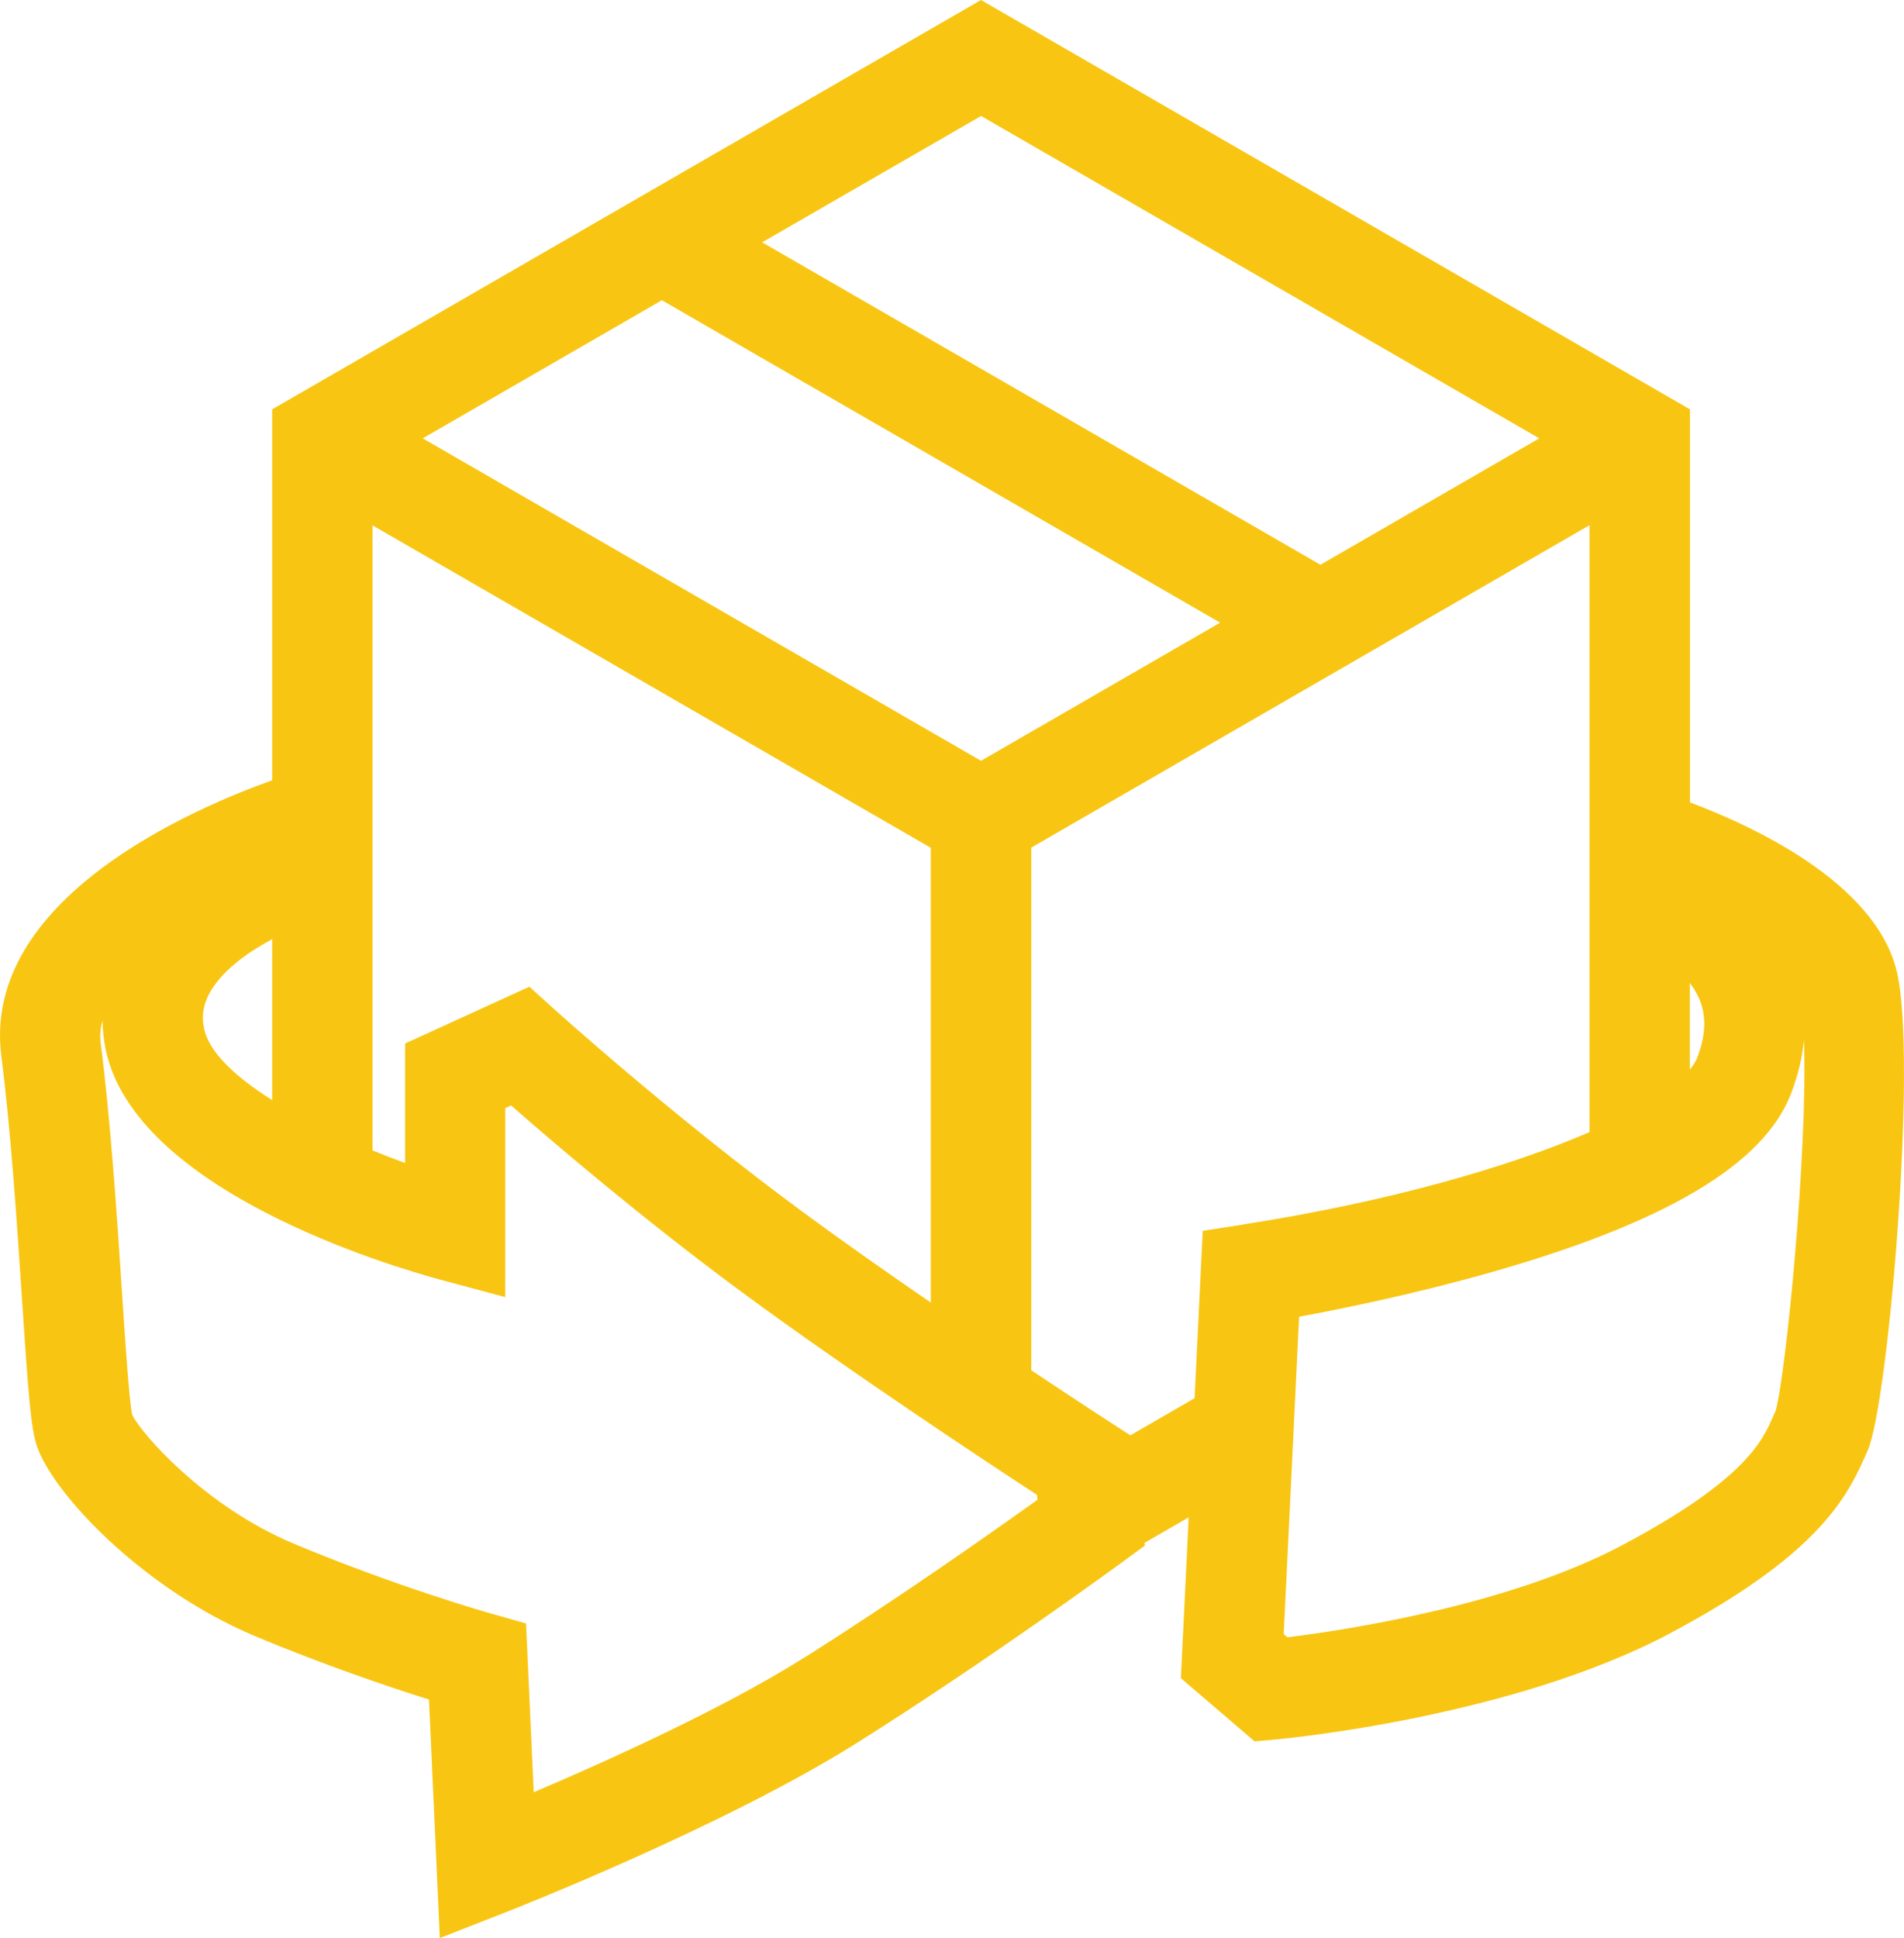 <?xml version="1.0" encoding="UTF-8"?>
<svg id="Layer_2" data-name="Layer 2" xmlns="http://www.w3.org/2000/svg" viewBox="0 0 170.7 173.72">
  <defs>
    <style>
      .cls-1 {
        fill: #f8c612;
      }
    </style>
  </defs>
  <g id="Layer_2-2" data-name="Layer 2">
    <path class="cls-1" d="M170.05,87.06c-1.91-7.98-13.01-13.07-18.54-15.14v-35.23L87.95,0,24.4,36.69v33.25c-7.06,2.51-26.08,10.64-24.28,24.72.85,6.65,1.4,14.95,1.84,21.62.58,8.75.81,11.71,1.34,13.31,1.43,4.28,9.53,12.83,19.48,17.02,6.28,2.64,12.21,4.63,15.68,5.72l.97,21.38,5.85-2.29c.8-.31,19.65-7.72,31.51-15.18,11.64-7.31,23.59-16.05,23.71-16.14l2.14-1.57-.03-.24,3.96-2.29-.7,14.42,6.61,5.66,1.89-.17c.86-.08,21.18-2,35.29-9.48,12.74-6.76,15.73-11.72,17.53-15.85.08-.18.16-.36.23-.52,1.85-3.96,4.52-35.09,2.63-43.01ZM152.29,89.4c.71,1.57.67,3.34-.13,5.4-.13.34-.36.7-.66,1.07v-7.77c.3.4.57.84.79,1.3ZM87.95,10.39l50.05,28.9-19.62,11.33-50.05-28.9,19.62-11.32ZM59.34,26.91l50.05,28.9-21.44,12.38-50.05-28.9,21.44-12.38ZM83.45,75.98v40.77c-3.85-2.64-7.89-5.48-11.53-8.16-11.63-8.56-22.15-18.07-22.26-18.16l-2.2-1.99-11.14,5.09v10.71c-.97-.35-1.95-.73-2.92-1.13v-56.02l50.05,28.9ZM22.64,85.23c.58-.39,1.18-.74,1.76-1.06v14.43c-3.28-2.06-5.67-4.29-6.1-6.41-.18-.89-.73-3.6,4.33-6.97ZM72.01,148.63c-7.25,4.56-17.7,9.26-24.16,12.01l-.69-15.13-3.12-.88c-.09-.02-8.65-2.46-17.77-6.3-7.98-3.36-13.66-9.9-14.42-11.53-.27-1.28-.62-6.49-.92-11.1-.45-6.79-1.01-15.24-1.9-22.17-.09-.69-.03-1.38.16-2.06.01.95.13,1.81.27,2.53,2.58,12.72,25.59,19.51,30.17,20.74l5.67,1.52v-16.94l.52-.24c3.77,3.31,11.84,10.21,20.74,16.77,9.62,7.08,21.9,15.19,26.4,18.13l.06.44c-3.91,2.8-12.56,8.9-21.03,14.23ZM111.46,109.76l-3.63.56-.73,15-5.76,3.33-1.71-1.11c-.07-.04-2.97-1.92-7.17-4.72v-46.85l50.05-28.9v54.4c-7.22,3.13-18.02,6.25-31.05,8.28ZM159.19,126.45c-.08.17-.16.35-.24.54-.92,2.11-2.47,5.65-13.5,11.5-10.2,5.42-24.9,7.63-30.03,8.26l-.33-.28,1.38-28.45c3.9-.72,10.47-2.06,17.34-4.02,15.58-4.44,24.33-9.66,26.76-15.97.62-1.62,1.01-3.23,1.16-4.81.36,9.81-1.6,29.92-2.54,33.23Z"/>
  </g>
</svg>